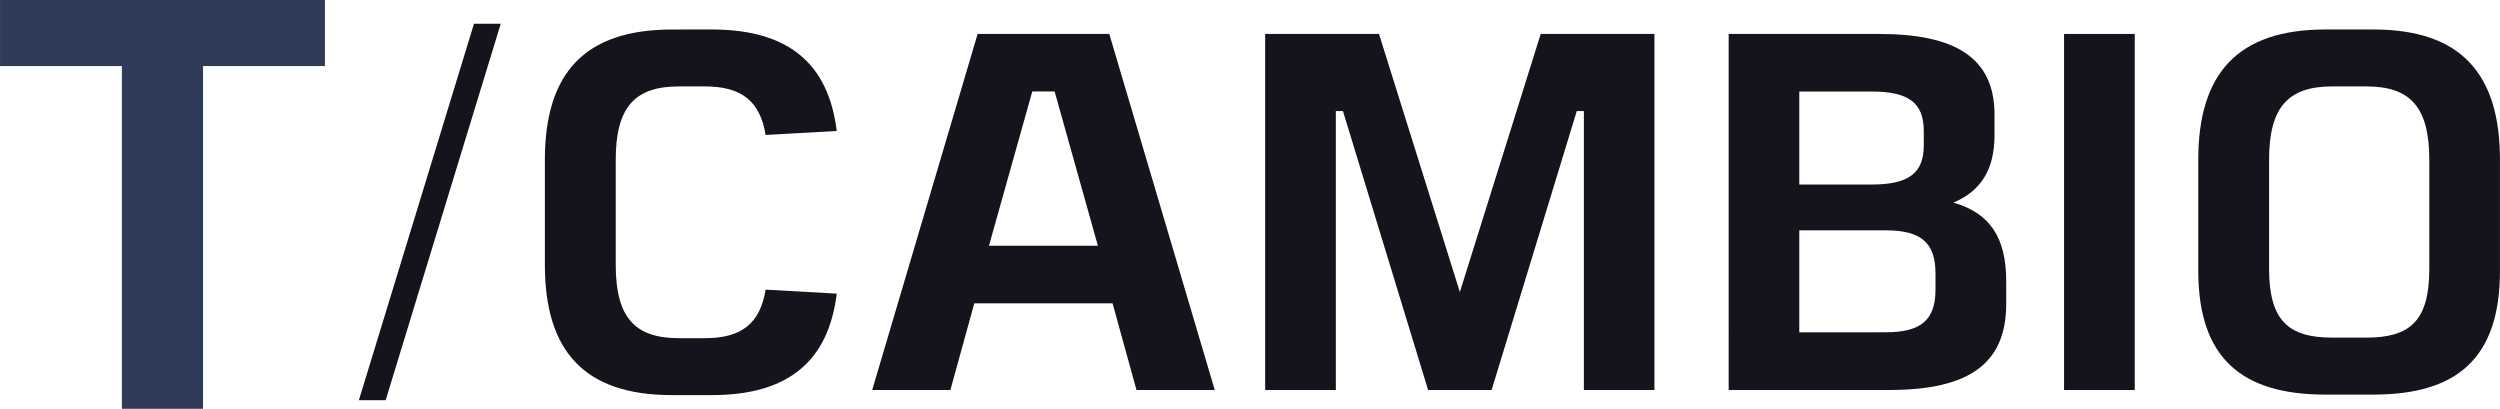 <svg id="Raggruppa_1465" data-name="Raggruppa 1465" xmlns="http://www.w3.org/2000/svg" width="231.106" height="37.795" viewBox="0 0 231.106 37.795">
  <path id="Tracciato_3870" data-name="Tracciato 3870" d="M-560.97,234.717V266.4h-7.5V234.717h-11.265v-6.109H-549.7v6.109Z" transform="translate(579.738 -228.608)" fill="#303b59"/>
  <path id="Tracciato_3871" data-name="Tracciato 3871" d="M-553.889,265.117l10.64-34.8h2.474l-10.639,34.8Z" transform="translate(587.065 -228.122)" fill="#15131c"/>
  <path id="Tracciato_3872" data-name="Tracciato 3872" d="M-525.063,230.731c7.136,0,10.793,3.193,11.551,9.382l-6.575.37c-.517-3.168-2.265-4.488-5.614-4.488h-2.4c-4.1,0-5.842,1.939-5.842,6.79v9.694c0,4.85,1.738,6.79,5.842,6.79h2.4c3.349,0,5.1-1.321,5.614-4.488l6.575.37c-.759,6.188-4.415,9.381-11.551,9.381h-3.678c-8.133,0-11.751-4.1-11.751-12.031v-9.736c0-7.934,3.618-12.031,11.751-12.031Z" transform="translate(590.862 -228.006)" fill="#15131c"/>
  <path id="Tracciato_3873" data-name="Tracciato 3873" d="M-492.486,263.968l-2.21-8.014h-12.783l-2.211,8.014h-7.227l9.747-32.914H-495l9.75,32.914Zm-13.638-13.334h10.071l-4-14.261h-2.066Z" transform="translate(597.545 -227.915)" fill="#15131c"/>
  <path id="Tracciato_3874" data-name="Tracciato 3874" d="M-459.15,263.968V238.181h-.657l-7.874,25.789h-5.869l-7.874-25.79-.656,0v25.787h-6.534V231.054h10.523l7.476,23.858,7.474-23.858h10.514v32.914Z" transform="translate(605.568 -227.915)" fill="#15131c"/>
  <path id="Tracciato_3875" data-name="Tracciato 3875" d="M-441.311,231.054c7.055,0,10.658,2.217,10.658,7.457v1.9c0,3.148-1.24,5.156-3.8,6.233,3.313.943,4.882,3.174,4.882,7.249V256c0,5.57-3.492,7.933-10.658,7.966h-15V231.054Zm-7.389,13.919h6.695c3.461,0,4.813-1.082,4.813-3.641v-1.294c0-2.581-1.352-3.663-4.813-3.663H-448.7Zm7.991,13.66c3.3,0,4.6-1.171,4.6-3.967V253.2c0-2.822-1.305-3.993-4.6-3.993H-448.7v9.43Z" transform="translate(615.031 -227.915)" fill="#15131c"/>
  <path id="Tracciato_3876" data-name="Tracciato 3876" d="M-431.073,263.968V231.054h6.535v32.914Z" transform="translate(621.879 -227.915)" fill="#15131c"/>
  <path id="Tracciato_3877" data-name="Tracciato 3877" d="M-405.216,230.731c8.085,0,11.7,4.1,11.7,12.031v10.277c0,8.069-3.958,11.445-11.7,11.445h-4.438c-7.728,0-11.751-3.365-11.751-11.445V242.762c0-7.934,3.618-12.031,11.751-12.031Zm-3.8,5.263c-4.1,0-5.844,1.939-5.844,6.79v10.06c0,4.821,1.811,6.372,5.844,6.372h3.162c4.03,0,5.806-1.55,5.806-6.372v-10.06c0-4.85-1.738-6.79-5.806-6.79Z" transform="translate(624.619 -228.006)" fill="#15131c"/>
</svg>
